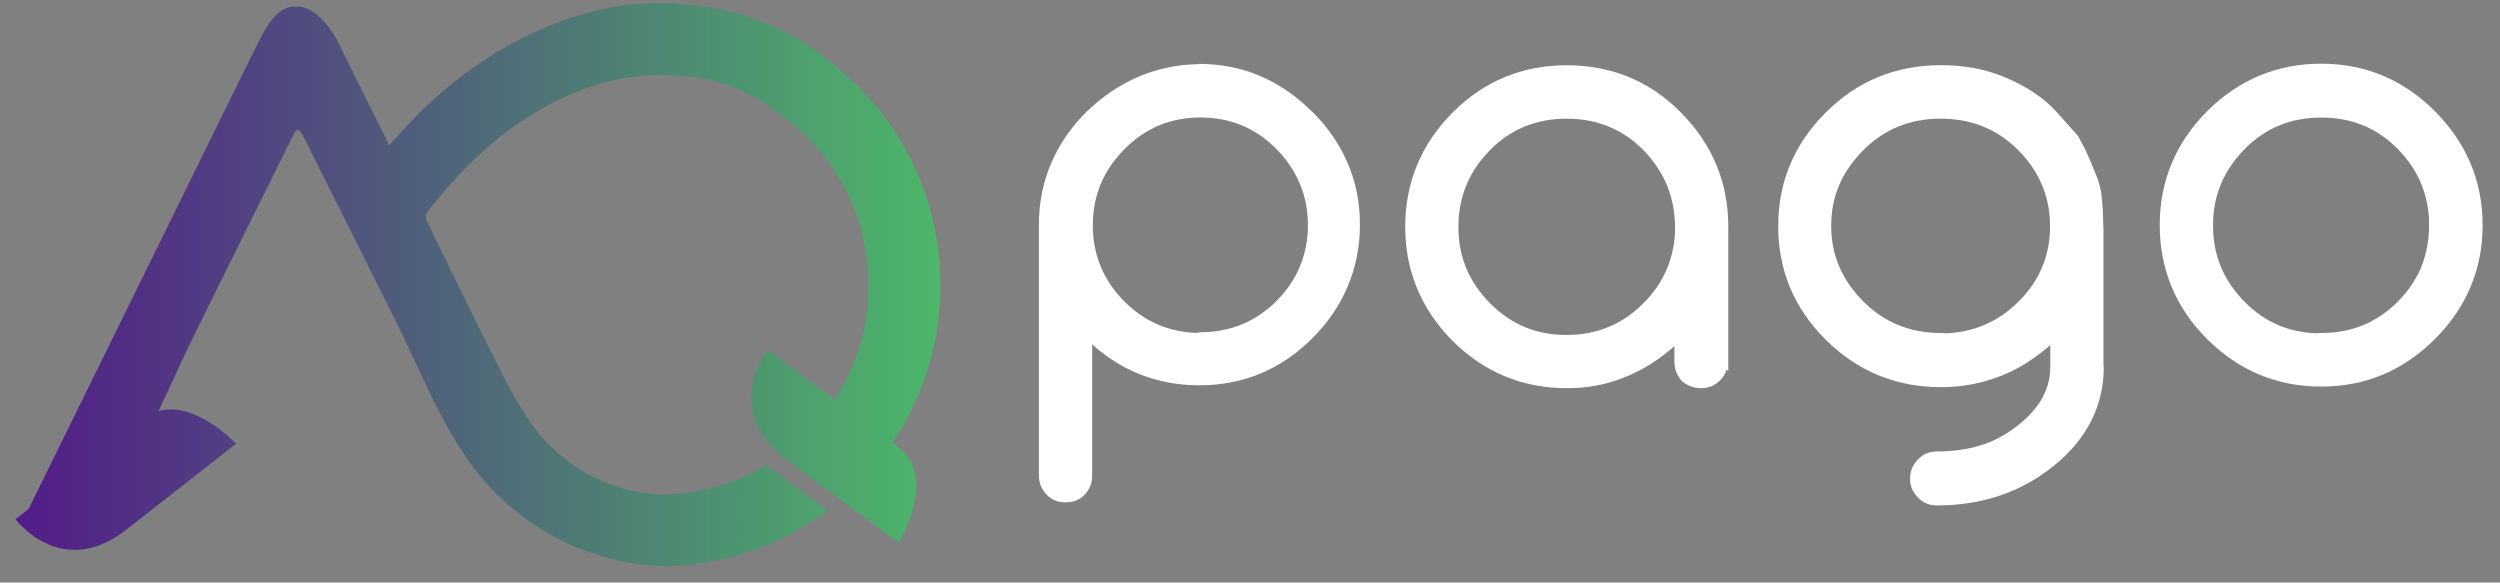 <?xml version="1.0" encoding="UTF-8"?>
<svg xmlns="http://www.w3.org/2000/svg" width="103" height="24" viewBox="0 0 103 24" fill="none">
  <rect x="0" y="0" width="103" height="24" fill="#808080" stroke="none"/>
  <g clip-path="url(#clip0_5397_138558)">
    <path d="M37.002 18.416C37.002 18.416 36.982 18.4 36.969 18.392L36.763 18.237C38.069 16.306 38.808 13.968 38.743 11.46C38.65 7.84 36.905 4.65 34.246 2.593C32.432 1.03 30.245 0.284 27.798 0.146C25.752 0.028 23.817 0.49 21.97 1.351C19.701 2.402 17.81 3.944 16.183 5.827C16.138 5.876 16.094 5.929 16.037 5.985C15.996 5.908 15.968 5.852 15.94 5.795C15.286 4.476 14.637 3.161 13.983 1.85C13.748 1.375 13.468 0.941 13.05 0.6C12.445 0.101 11.735 0.15 11.248 0.758C11.009 1.051 10.818 1.387 10.651 1.728C9.746 3.546 8.854 5.369 7.961 7.187C5.7 11.781 3.436 16.375 1.179 20.969L1.167 20.977C0.839 21.236 0.64 21.391 0.64 21.391C0.64 21.391 0.765 21.561 1.001 21.776C1.451 22.19 2.304 22.775 3.42 22.633C3.923 22.568 4.479 22.357 5.079 21.918C5.128 21.882 5.173 21.849 5.221 21.809C6.09 21.127 6.865 20.522 7.518 20.011C8.894 18.931 9.726 18.282 9.726 18.282C9.726 18.282 8.058 16.496 6.532 16.939L7.717 14.386C7.803 14.216 7.884 14.049 7.965 13.879C8.306 13.185 8.647 12.495 8.988 11.805C10.01 9.739 11.037 7.674 12.06 5.608C12.088 5.555 12.113 5.503 12.141 5.45C12.21 5.328 12.299 5.328 12.384 5.425C12.429 5.474 12.461 5.531 12.49 5.592C12.806 6.225 13.123 6.858 13.44 7.495L16.057 12.73C16.463 13.514 16.828 14.317 17.202 15.117C17.818 16.44 18.443 17.75 19.284 18.952C21.268 21.78 24.401 23.314 27.603 23.323C30.034 23.233 32.266 22.397 34.084 21.038C33.362 20.498 32.53 19.881 31.617 19.203L31.568 19.167C31.401 19.268 31.231 19.362 31.057 19.447C29.953 20.007 28.711 20.336 27.388 20.368C27.303 20.368 27.221 20.368 27.136 20.368C24.896 20.238 22.834 19.033 21.568 16.979C20.947 15.973 20.44 14.898 19.909 13.838C19.454 12.937 19.012 12.028 18.569 11.123C18.253 10.478 17.94 9.833 17.624 9.191C17.542 9.029 17.494 8.883 17.624 8.713C18.898 7.077 20.347 5.632 22.153 4.577C23.796 3.611 25.566 3.039 27.485 3.092C29.316 3.136 30.907 3.668 32.205 4.76C34.315 6.282 35.711 8.733 35.785 11.533C35.829 13.351 35.31 15.056 34.384 16.468C32.956 15.405 31.625 14.415 31.625 14.415C31.625 14.415 29.742 16.813 32.286 18.838C32.331 18.875 32.38 18.911 32.428 18.948C33.313 19.605 34.104 20.194 34.77 20.689C36.174 21.732 37.018 22.361 37.018 22.361C37.018 22.361 38.682 19.662 36.998 18.412L37.002 18.416Z" fill="url(#paint0_linear_5397_138558)"></path>
    <path d="M54.06 4.605C53.415 3.959 52.725 3.481 51.95 3.144C51.171 2.807 50.311 2.632 49.393 2.632V2.644C48.525 2.653 47.697 2.827 46.926 3.152C46.135 3.489 45.412 3.976 44.775 4.597C44.146 5.213 43.655 5.924 43.314 6.711C42.977 7.49 42.803 8.346 42.803 9.255V19.588C42.803 19.734 42.827 19.868 42.876 19.998C42.92 20.116 42.993 20.237 43.095 20.351C43.294 20.582 43.566 20.696 43.898 20.696C44.231 20.696 44.507 20.586 44.702 20.363C44.897 20.152 44.998 19.892 44.998 19.584V14.186C45.112 14.292 45.217 14.385 45.323 14.466C45.514 14.617 45.737 14.771 45.972 14.921C46.991 15.554 48.152 15.874 49.418 15.874C51.22 15.874 52.786 15.221 54.073 13.931C55.359 12.64 56.029 11.057 56.029 9.247C56.029 8.338 55.858 7.482 55.517 6.703C55.181 5.928 54.706 5.238 54.056 4.592L54.06 4.605ZM49.467 13.691H49.373L49.361 13.716C48.184 13.695 47.165 13.261 46.329 12.425C45.465 11.561 45.023 10.501 45.023 9.284C45.023 8.066 45.461 7.011 46.329 6.143C47.182 5.278 48.233 4.84 49.454 4.84C50.676 4.84 51.727 5.266 52.591 6.143C53.448 7.015 53.886 8.066 53.886 9.272C53.886 10.477 53.452 11.54 52.595 12.397C51.739 13.253 50.684 13.687 49.471 13.687L49.467 13.691Z" fill="white"></path>
    <path d="M64.546 2.689C62.708 2.689 61.125 3.346 59.839 4.645C58.548 5.948 57.895 7.526 57.895 9.34C57.895 11.155 58.548 12.733 59.839 14.036C61.137 15.335 62.72 15.992 64.546 15.992C65.2 15.992 65.796 15.911 66.36 15.745C66.932 15.574 67.484 15.326 68.004 15.002C68.219 14.864 68.422 14.718 68.625 14.559C68.746 14.466 68.864 14.365 68.986 14.263V14.896C68.986 15.197 69.083 15.46 69.278 15.684L69.294 15.7C69.518 15.895 69.789 15.992 70.098 15.992C70.406 15.992 70.65 15.886 70.869 15.667C70.999 15.538 71.088 15.391 71.137 15.225L71.206 15.294V9.34C71.206 7.526 70.552 5.948 69.262 4.645C67.988 3.346 66.401 2.689 64.542 2.689H64.546ZM69.014 9.353C69.014 10.57 68.576 11.625 67.707 12.494C66.855 13.358 65.788 13.801 64.542 13.801C63.296 13.801 62.269 13.374 61.393 12.498C60.512 11.605 60.086 10.574 60.086 9.345C60.086 8.115 60.524 7.056 61.393 6.179C62.237 5.323 63.296 4.889 64.542 4.889C65.788 4.889 66.851 5.323 67.704 6.179C68.572 7.072 69.01 8.139 69.01 9.357L69.014 9.353Z" fill="white"></path>
    <path d="M86.654 9.312C86.654 9.064 86.642 8.829 86.63 8.602C86.617 8.391 86.597 8.179 86.573 7.96L86.565 7.879L86.435 7.396L86.163 6.727L85.907 6.15L85.615 5.602L84.751 4.633C84.207 4.032 83.493 3.553 82.567 3.168C81.796 2.847 80.92 2.685 79.962 2.685C78.112 2.685 76.516 3.338 75.23 4.628C73.923 5.923 73.262 7.498 73.262 9.312C73.262 11.126 73.907 12.696 75.23 14.007C76.532 15.298 78.123 15.951 79.962 15.951C81.212 15.951 82.385 15.627 83.444 14.985C83.663 14.843 83.887 14.685 84.106 14.519C84.231 14.425 84.353 14.324 84.471 14.218V15.111C84.471 16.024 84.04 16.811 83.152 17.514C82.656 17.903 82.158 18.175 81.622 18.341C81.066 18.516 80.453 18.601 79.796 18.601C79.483 18.601 79.228 18.707 79.02 18.93C78.805 19.145 78.695 19.413 78.695 19.725C78.695 20.038 78.802 20.277 79.02 20.496C79.228 20.716 79.479 20.825 79.796 20.825C81.65 20.825 83.266 20.281 84.592 19.21C85.976 18.102 86.674 16.726 86.674 15.127V15.091L86.662 15.066V9.32L86.654 9.312ZM79.954 13.719C78.704 13.719 77.632 13.285 76.776 12.428C76.334 11.986 75.997 11.499 75.778 10.988C75.559 10.476 75.445 9.908 75.445 9.304C75.445 8.699 75.555 8.131 75.778 7.619C75.997 7.104 76.334 6.621 76.776 6.179C77.632 5.322 78.704 4.888 79.954 4.888C81.204 4.888 82.275 5.31 83.144 6.179C84.016 7.051 84.463 8.111 84.463 9.32C84.463 10.529 84.032 11.572 83.144 12.445C82.308 13.269 81.289 13.703 80.108 13.735V13.723H79.954V13.719Z" fill="white"></path>
    <path d="M100.316 4.58C99.017 3.281 97.443 2.624 95.633 2.624C93.823 2.624 92.236 3.281 90.937 4.58C89.639 5.879 88.981 7.457 88.981 9.276C88.981 11.094 89.639 12.684 90.937 13.971C92.236 15.27 93.815 15.927 95.633 15.927C97.451 15.927 99.017 15.27 100.316 13.971C101.623 12.664 102.284 11.086 102.284 9.276C102.284 7.466 101.623 5.899 100.316 4.58ZM100.077 9.276C100.077 10.526 99.655 11.556 98.786 12.429C97.918 13.297 96.887 13.719 95.633 13.719H95.479V13.732C94.297 13.699 93.316 13.277 92.484 12.441C91.603 11.548 91.177 10.517 91.177 9.288C91.177 8.058 91.603 7.039 92.484 6.134C93.352 5.266 94.383 4.844 95.637 4.844C96.891 4.844 97.918 5.266 98.786 6.134C99.642 7.003 100.081 8.062 100.081 9.276H100.077Z" fill="white"></path>
  </g>
  <defs>
    <linearGradient id="paint0_linear_5397_138558" x1="0.64" y1="23.093" x2="38.848" y2="23.093" gradientUnits="userSpaceOnUse">
      <stop stop-color="#521C89"></stop>
      <stop offset="1" stop-color="#4CB769"></stop>
    </linearGradient>
    <clipPath id="clip0_5397_138558">
      <rect width="101.657" height="23.745" fill="white" transform="translate(0.64 0.127)"></rect>
    </clipPath>
  </defs>
</svg>
